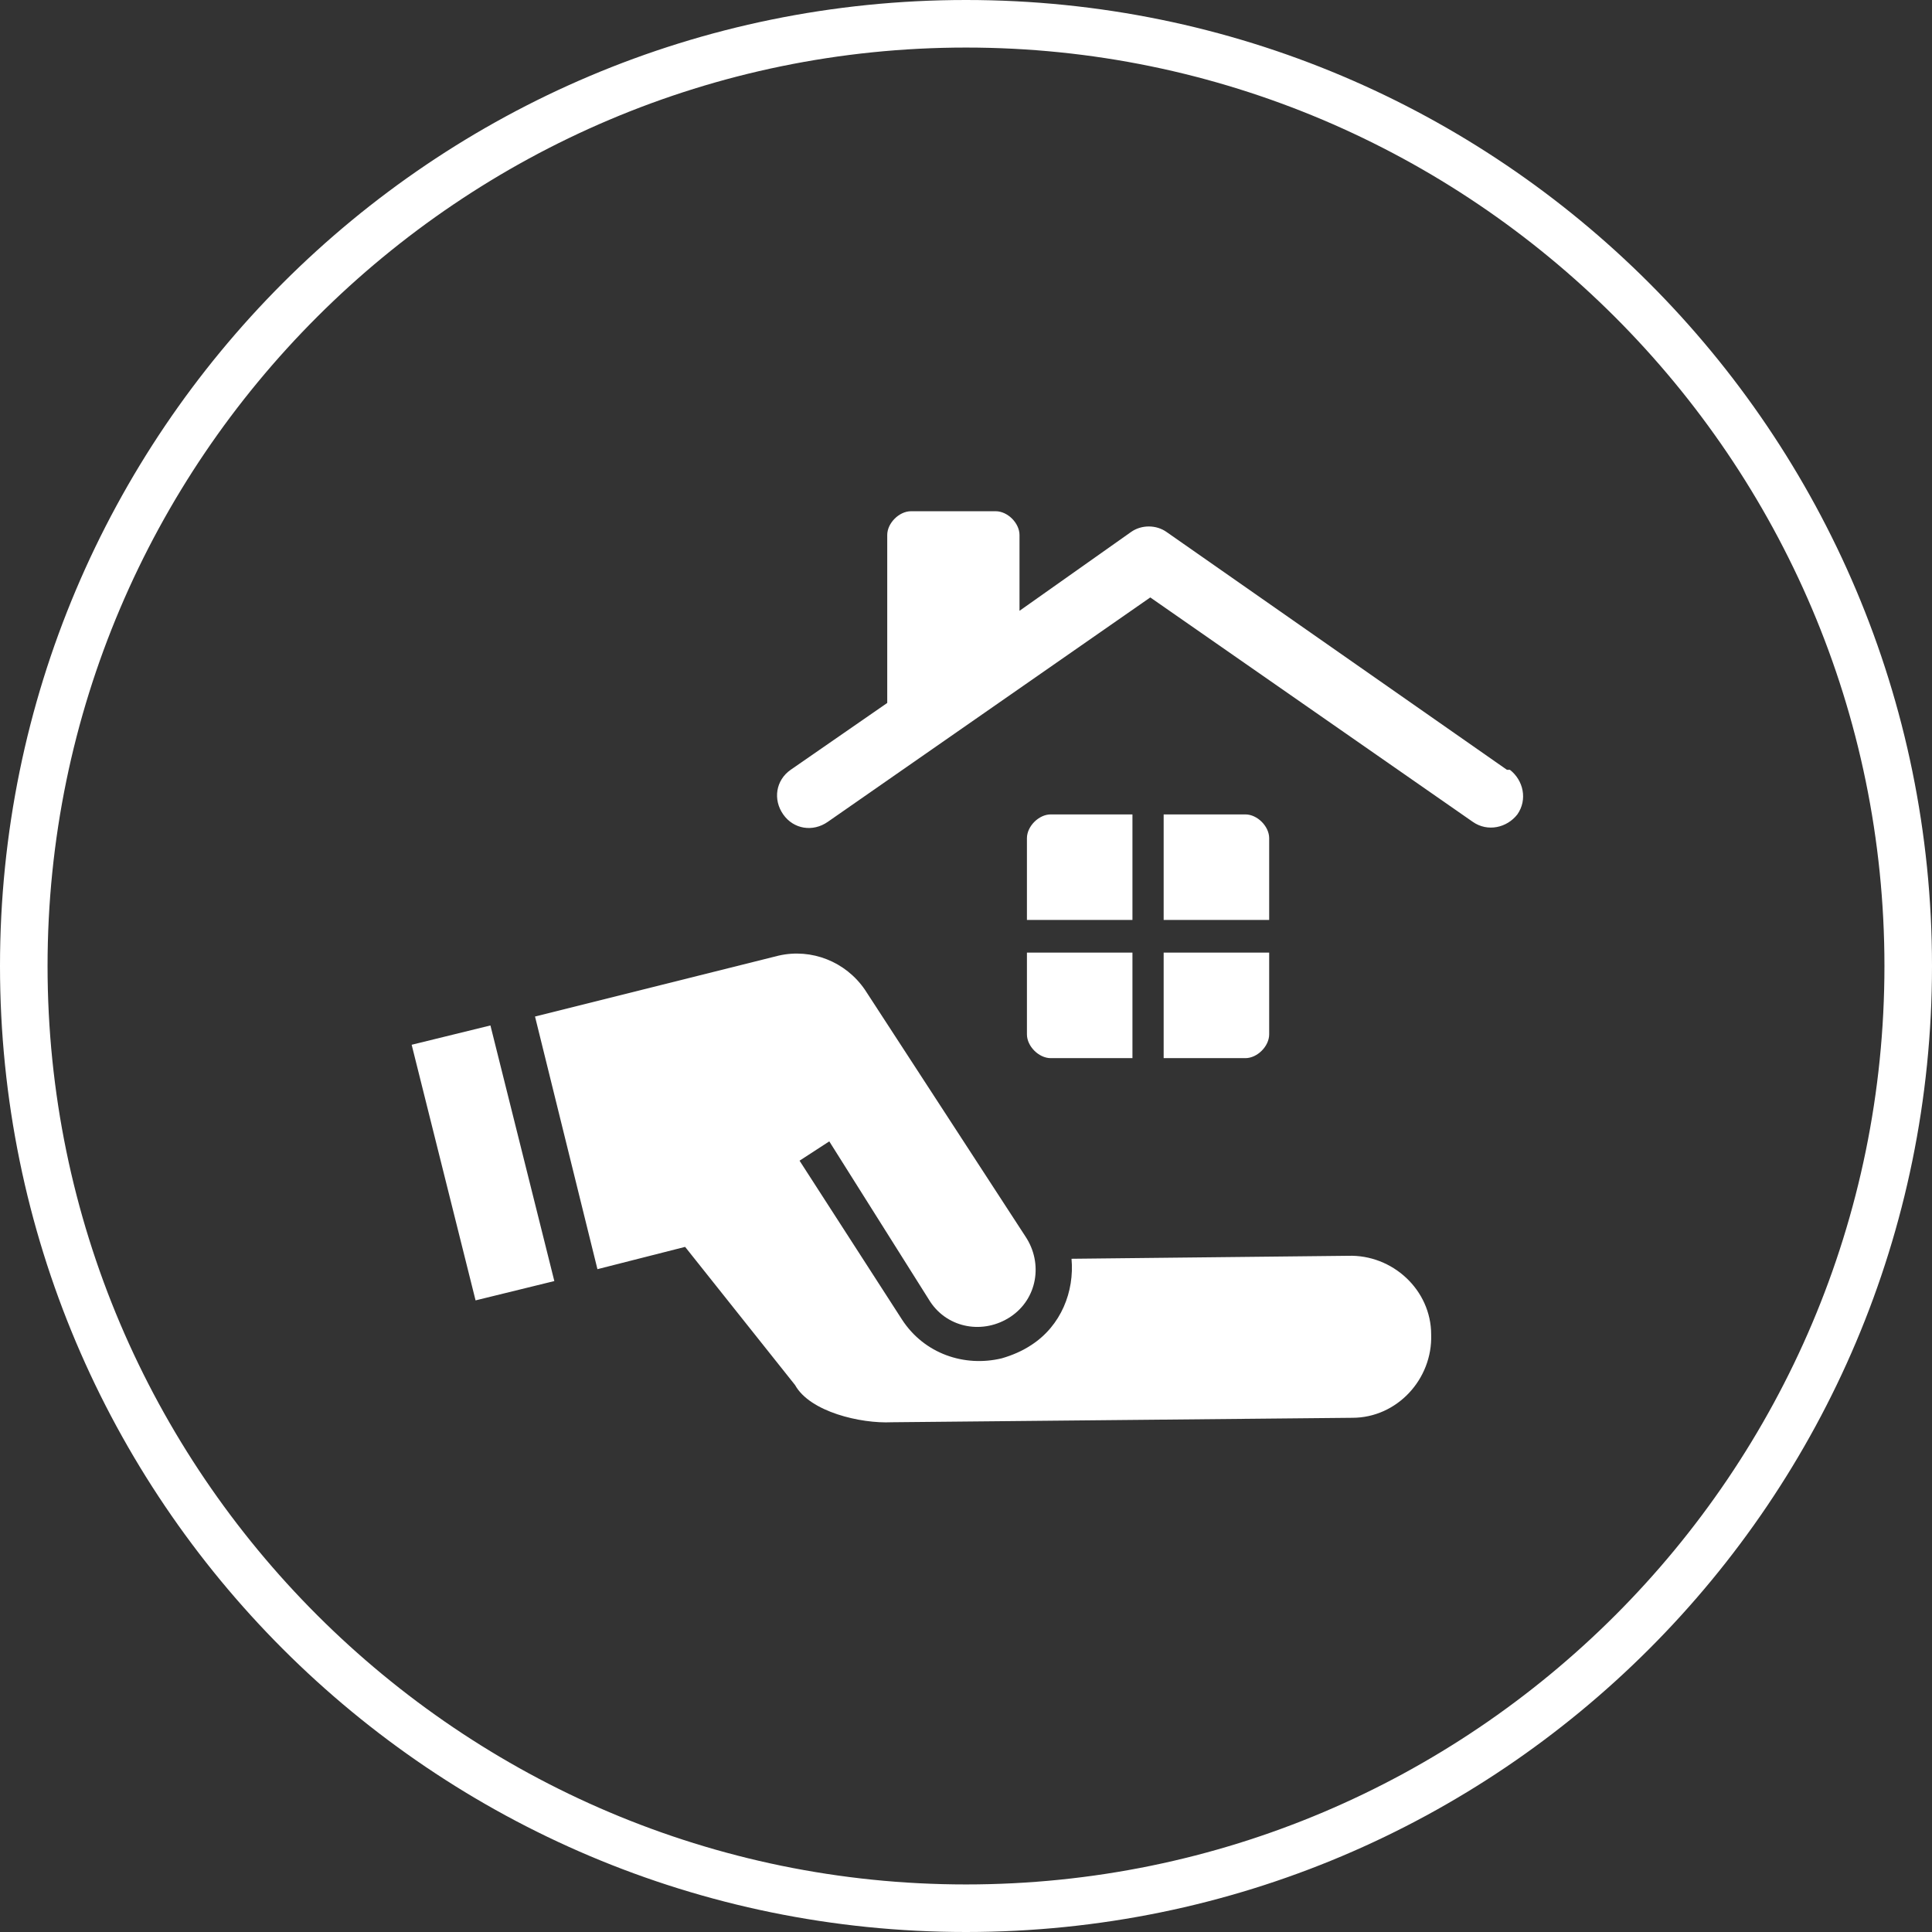 <?xml version="1.0" encoding="UTF-8"?>
<svg xmlns="http://www.w3.org/2000/svg" version="1.1" viewBox="0 0 130 130">
  <rect x="0" y="0" width="130" height="130" fill="#333333" stroke="none"/>
  <defs>
    <style>
      .cls-1 {
        fill: #fff;
      }
    </style>
  </defs>
  <!-- Generator: Adobe Illustrator 28.6.0, SVG Export Plug-In . SVG Version: 1.2.0 Build 709)  -->
  <g>
    <g id="_レイヤー_1" data-name="レイヤー_1">
      <path class="cls-1" d="M65,0C29.1,0,0,29.1,0,65s29.1,65,65,65,65-29.1,65-65S100.9,0,65,0ZM65,126.8c-34,0-61.8-27.7-61.8-61.8S31,3.2,65,3.2s61.8,27.7,61.8,61.8-27.7,61.8-61.8,61.8Z"/>
      <path class="cls-1" d="M69.1,69.6c0,.4.2.8.5,1.1s.7.5,1.1.5h5.5v-7.1h-7.1v5.5ZM90.7,84.5l-18.6.2c.2,2.2-.7,4.5-2.7,5.8-.6.4-1.3.7-2,.9-2.5.6-5.2-.3-6.7-2.6l-6.9-10.7,2-1.3,6.8,10.8c1.2,1.8,3.6,2.2,5.4,1,1.8-1.2,2.2-3.6,1-5.4l-10.8-16.6h0c-1.3-1.9-3.6-2.8-5.8-2.3l-16.4,4.1,4.2,17,5.9-1.5,7.4,9.3c1,1.8,4.4,2.6,6.5,2.5l31-.3c3,0,5.4-2.6,5.3-5.6,0-3-2.6-5.4-5.6-5.3ZM76.2,54.8h-5.5c-.4,0-.8.2-1.1.5s-.5.7-.5,1.1v5.5h7.1v-7.1ZM27.7,70.3l4.3,17.2,5.3-1.3-4.3-17.2-5.3,1.3ZM101.4,51.8l-22.9-16c-.7-.5-1.7-.5-2.4,0l-7.5,5.3v-5.1c0-.4-.2-.8-.5-1.1s-.7-.5-1.1-.5h-5.7c-.4,0-.8.2-1.1.5-.3.3-.5.7-.5,1.1v11.3l-6.5,4.5c-1,.7-1.2,2-.5,3,.7,1,2,1.2,3,.5l21.7-15.1,21.7,15.1c1,.7,2.3.4,3-.5.7-1,.4-2.3-.5-3ZM85.4,56.4c0-.4-.2-.8-.5-1.1s-.7-.5-1.1-.5h-5.5v7.1h7.1v-5.5ZM78.3,71.2h5.5c.4,0,.8-.2,1.1-.5s.5-.7.5-1.1v-5.5h-7.1v7.1Z"/>
    </g>
  </g>
</svg>